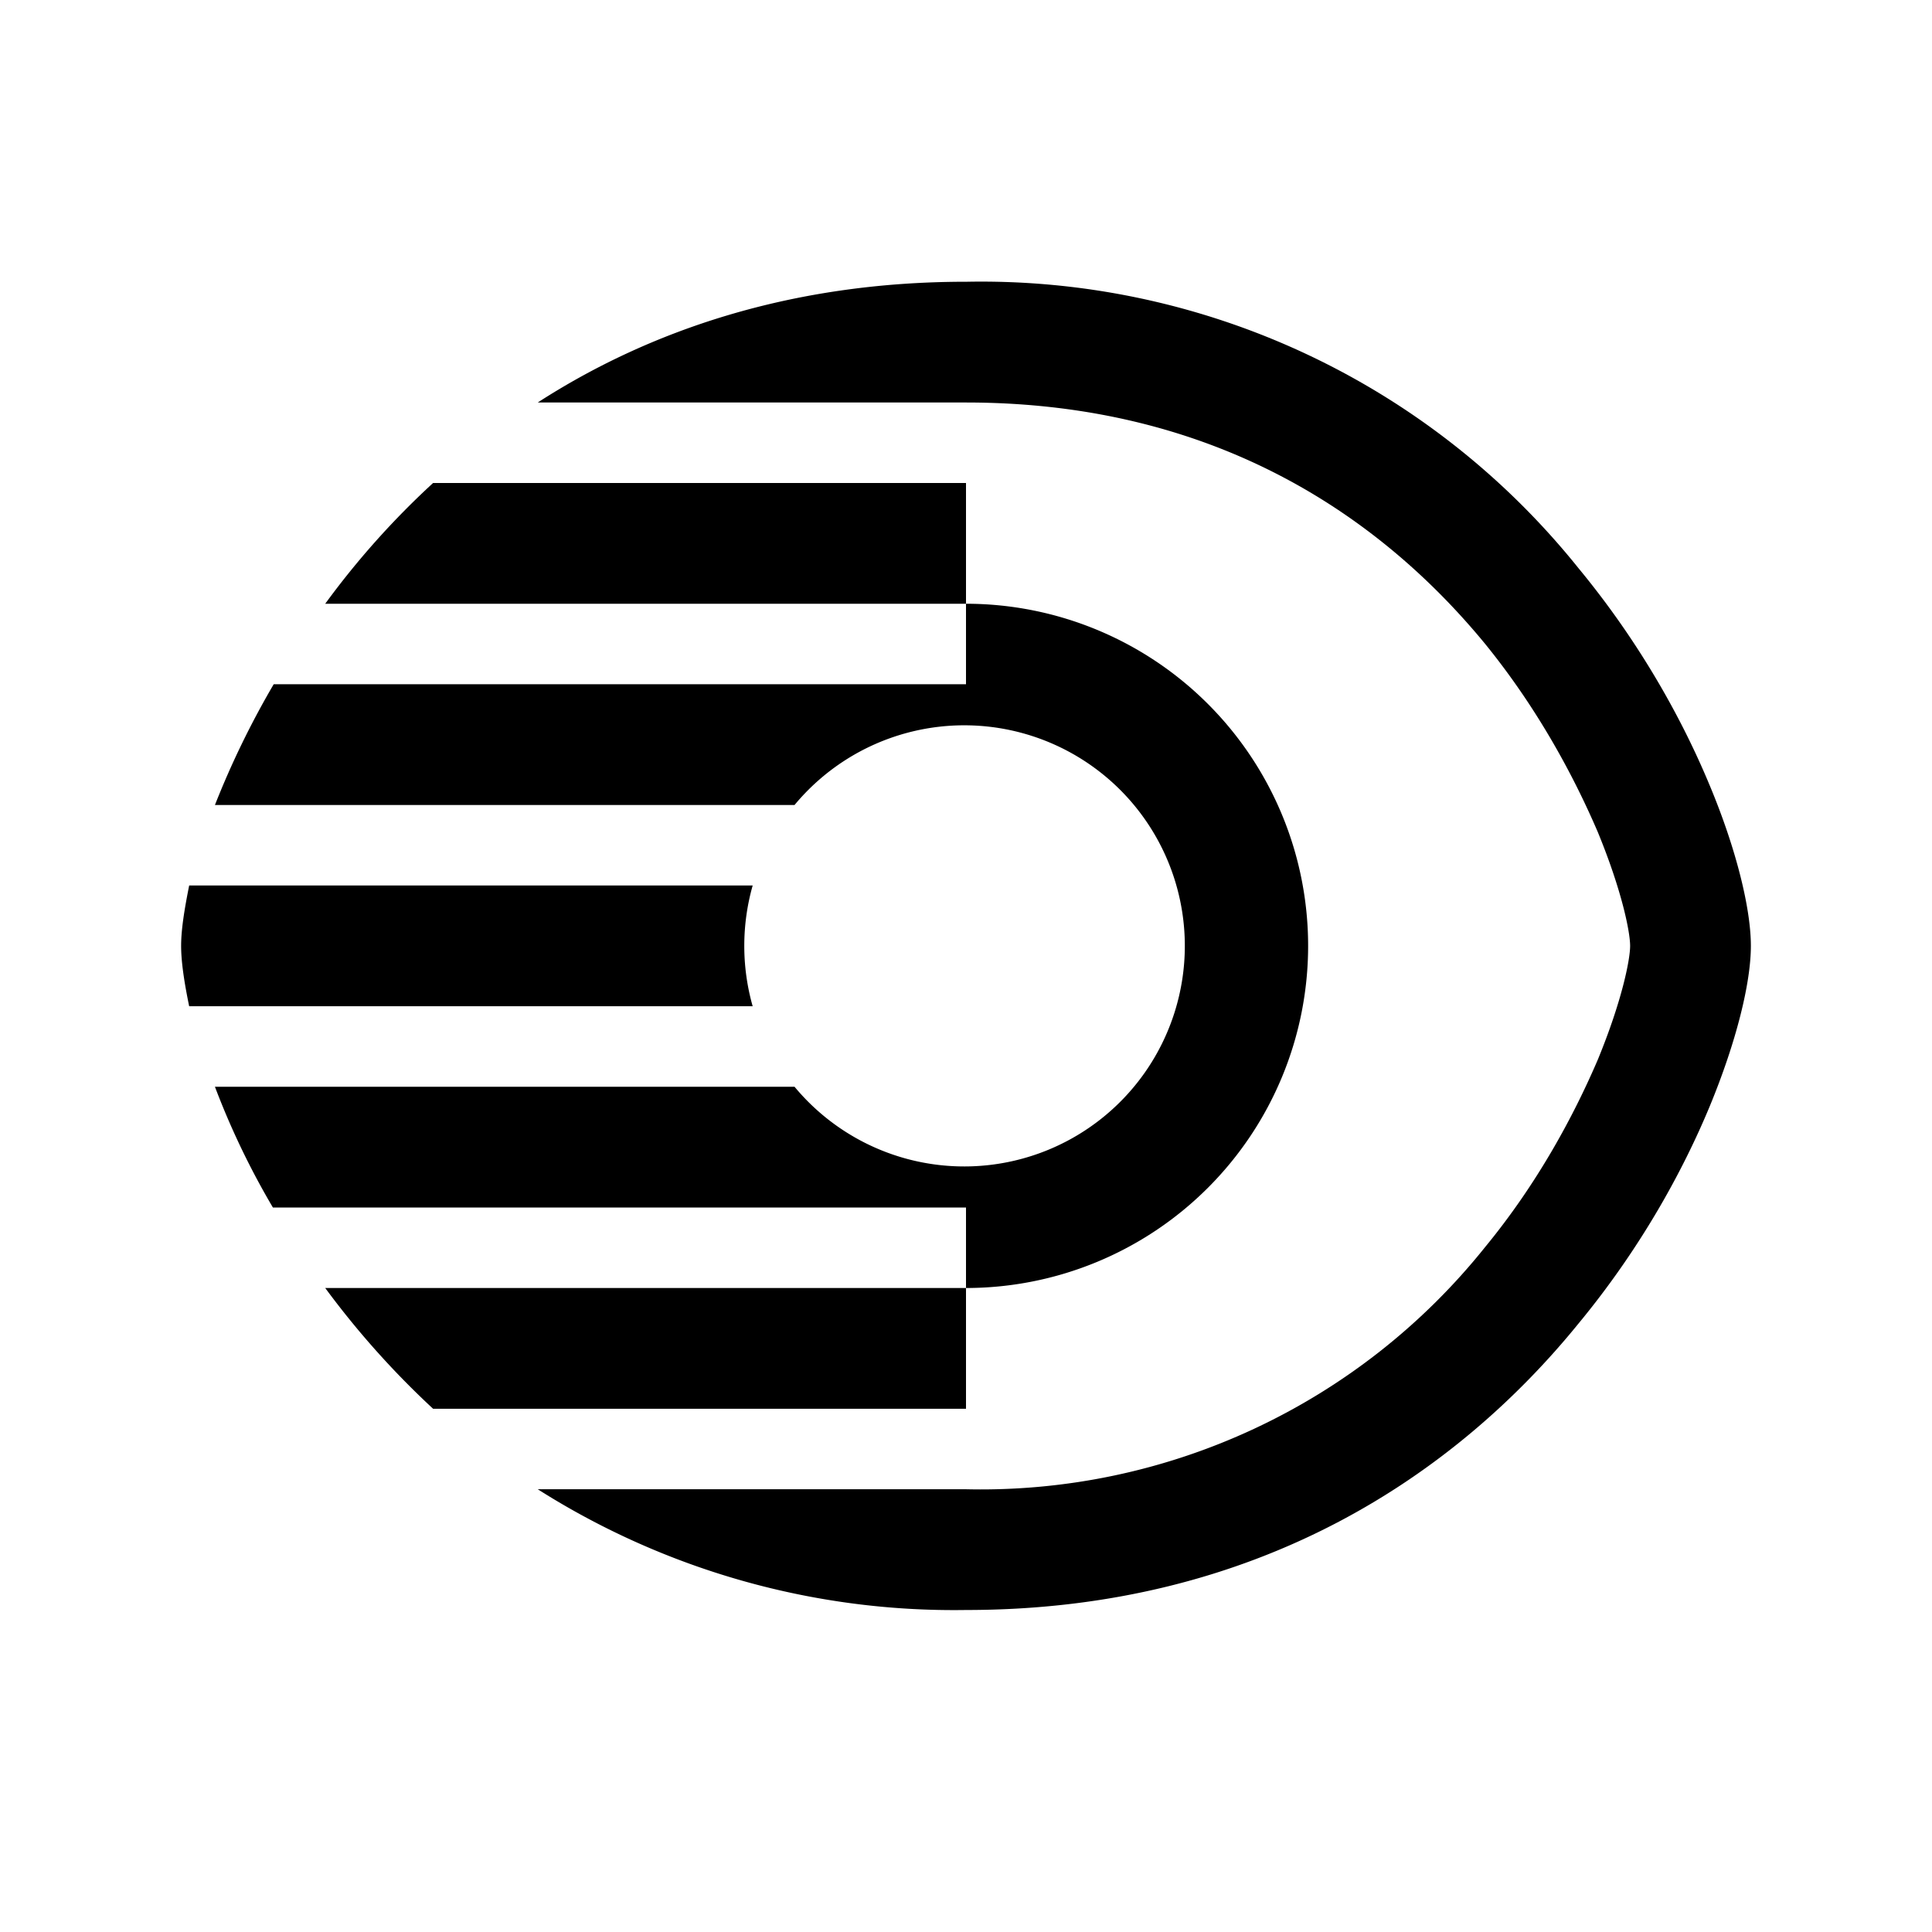 <svg width="24" height="24" viewBox="0 0 24 24" xmlns="http://www.w3.org/2000/svg"><path d="M9.35 12.5a2.75 2.75 0 0 1 0-1.5h-7c-.06.3-.1.55-.1.75 0 .2.04.46.1.75h7Zm2.65 6H6.68A9.65 9.65 0 0 0 12 20c3.64 0 6.1-1.7 7.61-3.56.76-.92 1.29-1.88 1.63-2.7.33-.8.51-1.53.51-1.99 0-.46-.18-1.2-.51-1.99-.34-.82-.87-1.78-1.63-2.7a9.51 9.51 0 0 0-7.6-3.56H12c-2.18 0-3.94.61-5.32 1.5H12c3.11 0 5.16 1.43 6.45 3 .65.8 1.1 1.64 1.4 2.34.3.73.4 1.24.4 1.41 0 .17-.1.68-.4 1.41-.3.7-.75 1.54-1.4 2.33A8.02 8.02 0 0 1 12 18.5ZM5.38 6a10.21 10.21 0 0 0-1.34 1.5H12V6H5.38ZM12 8.5H3.4a10.8 10.8 0 0 0-.73 1.5h7.2a2.74 2.74 0 1 1 0 3.5h-7.2a9.7 9.7 0 0 0 .72 1.5H12v1a4.25 4.25 0 1 0 0-8.5v1Zm0 7.5H4.04a10.72 10.72 0 0 0 1.34 1.5H12V16Z"/></svg>